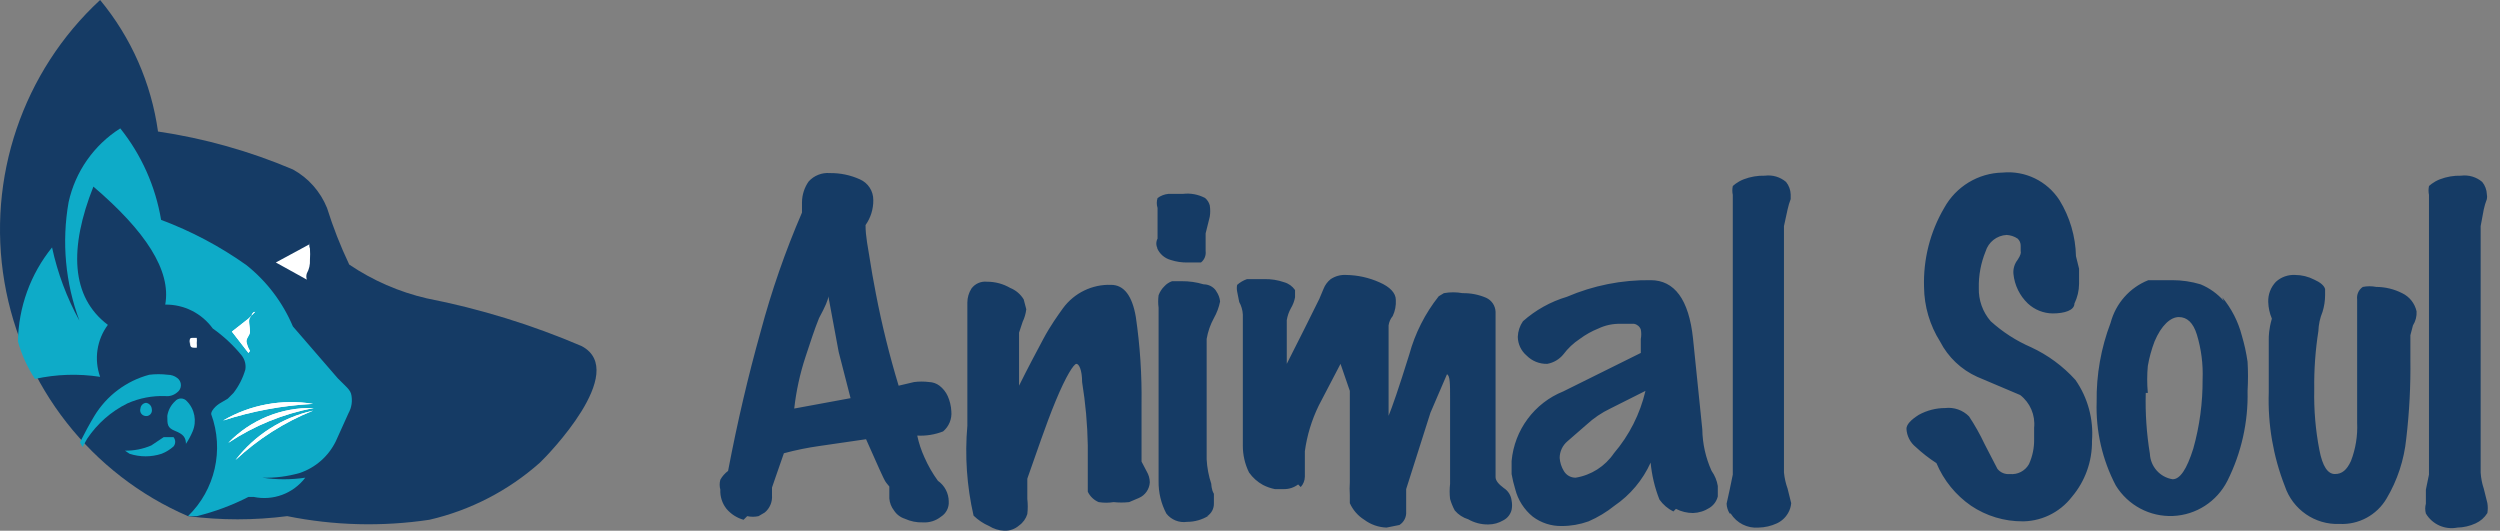<?xml version="1.0" encoding="UTF-8"?>
<svg width="179px" height="38px" viewBox="0 0 179 38" version="1.1" xmlns="http://www.w3.org/2000/svg" xmlns:xlink="http://www.w3.org/1999/xlink">
    <rect x="0" y="0" width="179" height="38" fill="#808080" stroke="none"/>
    <title>Logos / Animal Soul</title>
    <g id="Symbols" stroke="none" stroke-width="1" fill="none" fill-rule="evenodd">
        <g id="Header-menu-/-Blue" transform="translate(-14, -31)" fill-rule="nonzero">
            <g id="Logos-/-Animal-Soul" transform="translate(0, 25)">
                <g transform="translate(14, 6)">
                    <path d="M53.24,37.216 C52.765,37.084 52.339,36.812 52.019,36.435 C51.709,36.046 51.551,35.556 51.575,35.058 C51.512,34.826 51.512,34.582 51.575,34.351 C51.712,34.102 51.902,33.886 52.13,33.718 C52.796,30.22 53.573,26.907 54.461,23.744 C55.239,20.834 56.228,17.985 57.422,15.222 L57.422,14.477 C57.429,13.944 57.596,13.425 57.903,12.989 C58.29,12.565 58.85,12.345 59.42,12.393 C60.159,12.383 60.892,12.535 61.566,12.84 C62.156,13.095 62.536,13.682 62.528,14.328 C62.536,14.968 62.342,15.594 61.973,16.115 C61.973,16.971 62.158,17.752 62.269,18.497 C62.38,19.241 62.528,20.06 62.713,21.027 C63.141,23.25 63.685,25.449 64.342,27.615 L65.452,27.354 C65.808,27.308 66.169,27.308 66.525,27.354 C66.792,27.362 67.051,27.453 67.265,27.615 C67.52,27.81 67.723,28.066 67.857,28.359 C68.008,28.7 68.096,29.066 68.116,29.438 C68.17,29.991 67.949,30.534 67.524,30.89 C66.935,31.12 66.305,31.222 65.674,31.187 C65.788,31.726 65.962,32.25 66.192,32.75 C66.452,33.342 66.774,33.903 67.154,34.425 C67.639,34.765 67.929,35.32 67.931,35.914 C67.956,36.349 67.743,36.763 67.376,36.993 C67.01,37.286 66.548,37.432 66.081,37.403 C65.635,37.418 65.192,37.328 64.786,37.142 C64.466,37.04 64.191,36.83 64.009,36.547 C63.817,36.3 63.701,36.003 63.676,35.691 L63.676,34.835 C63.676,34.835 63.676,34.835 63.491,34.611 C63.305,34.388 63.157,33.979 62.972,33.606 L62.01,31.448 L58.68,31.932 C57.819,32.053 56.966,32.227 56.126,32.453 L55.608,33.941 L55.275,34.909 L55.275,35.467 C55.311,35.937 55.118,36.395 54.757,36.695 L54.313,36.956 C54.045,37.015 53.767,37.015 53.499,36.956 L53.24,37.216 Z M59.309,21.213 C59.309,21.437 59.087,21.958 58.643,22.776 C58.31,23.595 58.014,24.526 57.681,25.53 C57.281,26.739 57.008,27.986 56.867,29.252 L60.9,28.508 L60.049,25.196 L59.309,21.213 Z M73.556,34.276 L73.556,35.728 C73.598,36.086 73.598,36.449 73.556,36.807 C73.454,37.138 73.246,37.427 72.964,37.626 C72.668,37.885 72.283,38.018 71.891,37.998 C71.51,37.981 71.141,37.865 70.818,37.663 C70.406,37.485 70.03,37.232 69.707,36.919 C69.224,34.809 69.074,32.637 69.263,30.48 L69.263,23.037 L69.263,21.66 C69.264,21.303 69.367,20.955 69.559,20.655 C69.818,20.308 70.24,20.124 70.67,20.171 C71.254,20.169 71.829,20.323 72.335,20.618 C72.735,20.779 73.072,21.067 73.297,21.437 L73.482,22.144 C73.446,22.454 73.358,22.756 73.223,23.037 L72.964,23.819 L72.964,27.615 C73.593,26.349 74.185,25.233 74.703,24.265 C75.221,23.297 75.739,22.59 76.109,22.069 C76.913,20.975 78.2,20.349 79.551,20.395 C80.476,20.395 81.068,21.176 81.327,22.702 C81.627,24.76 81.763,26.838 81.734,28.917 L81.734,33.048 L82.104,33.755 C82.246,33.992 82.322,34.261 82.326,34.537 C82.297,35.026 81.997,35.458 81.549,35.653 L80.846,35.951 C80.477,35.992 80.105,35.992 79.736,35.951 C79.38,36.008 79.018,36.008 78.663,35.951 C78.322,35.806 78.046,35.542 77.886,35.207 L77.886,31.894 C77.859,30.373 77.723,28.856 77.479,27.354 C77.479,26.498 77.257,26.052 77.072,26.052 C76.886,26.052 76.331,26.907 75.591,28.694 C74.851,30.48 74.222,32.416 73.593,34.165 M82.881,17.789 C82.763,17.569 82.763,17.303 82.881,17.082 L82.881,16.412 L82.881,16.003 L82.881,15.519 L82.881,14.887 C82.808,14.657 82.808,14.409 82.881,14.179 C83.109,14.011 83.377,13.908 83.658,13.882 L84.695,13.882 C85.243,13.815 85.798,13.919 86.286,14.179 C86.447,14.315 86.563,14.497 86.619,14.7 C86.662,14.972 86.662,15.248 86.619,15.519 L86.323,16.71 L86.323,17.976 C86.363,18.288 86.237,18.6 85.99,18.794 L85.62,18.794 L85.065,18.794 C84.638,18.806 84.212,18.743 83.807,18.608 C83.373,18.485 83.019,18.17 82.844,17.752 M86.545,36.919 C86.079,37.212 85.54,37.366 84.991,37.365 C84.427,37.448 83.862,37.221 83.51,36.77 C83.135,36.06 82.944,35.266 82.955,34.462 L82.955,30.741 L82.955,24.005 L82.955,22.814 L82.955,22.032 C82.915,21.736 82.915,21.435 82.955,21.139 C83.042,20.9 83.181,20.683 83.362,20.506 C83.513,20.337 83.704,20.209 83.918,20.134 L84.621,20.134 C85.147,20.13 85.671,20.205 86.175,20.357 C86.656,20.357 86.989,20.655 87.1,20.878 C87.245,21.088 87.334,21.331 87.359,21.586 C87.275,22.004 87.125,22.406 86.915,22.776 C86.661,23.24 86.486,23.743 86.397,24.265 L86.397,32.899 C86.429,33.495 86.541,34.083 86.73,34.649 C86.73,34.649 86.73,35.058 86.915,35.356 L86.915,36.063 C86.92,36.424 86.737,36.762 86.434,36.956 M92.947,34.686 C92.649,34.911 92.284,35.029 91.911,35.021 L91.282,35.021 C90.986,34.961 90.699,34.861 90.43,34.723 C90.034,34.506 89.692,34.2 89.431,33.83 C89.134,33.229 88.982,32.566 88.987,31.894 L88.987,22.516 C88.969,22.202 88.88,21.897 88.728,21.623 L88.58,20.878 C88.548,20.719 88.548,20.554 88.58,20.395 C88.787,20.214 89.025,20.075 89.283,19.985 L90.023,19.985 L90.505,19.985 C90.995,19.972 91.484,20.047 91.948,20.209 C92.264,20.298 92.538,20.495 92.725,20.767 L92.725,21.288 C92.674,21.564 92.573,21.829 92.429,22.069 C92.28,22.335 92.18,22.625 92.133,22.925 L92.133,26.052 L93.391,23.558 L94.464,21.399 L94.76,20.692 C94.867,20.414 95.046,20.17 95.278,19.985 C95.606,19.768 95.996,19.663 96.388,19.687 C97.205,19.699 98.01,19.876 98.757,20.209 C99.534,20.543 99.941,20.99 99.941,21.474 C99.965,21.871 99.889,22.268 99.719,22.628 C99.56,22.819 99.458,23.051 99.423,23.297 L99.423,29.773 C99.645,29.252 100.163,27.763 100.903,25.382 C101.318,23.863 102.035,22.445 103.012,21.213 L103.382,20.99 C103.823,20.909 104.274,20.909 104.715,20.99 C105.299,20.979 105.88,21.093 106.417,21.325 C106.809,21.507 107.067,21.895 107.083,22.33 L107.083,34.165 C107.083,34.388 107.268,34.649 107.675,34.946 C107.984,35.145 108.188,35.473 108.23,35.839 C108.275,36.06 108.275,36.288 108.23,36.509 C108.149,36.832 107.933,37.103 107.638,37.254 C107.313,37.448 106.943,37.551 106.565,37.551 C106.059,37.56 105.561,37.432 105.122,37.179 C104.747,37.066 104.413,36.846 104.16,36.547 C104.02,36.286 103.908,36.012 103.826,35.728 C103.784,35.369 103.784,35.007 103.826,34.649 L103.826,31.857 L103.826,28.508 C103.826,27.466 103.826,26.907 103.604,26.796 L102.42,29.55 L100.681,35.021 L100.681,36.621 C100.713,37.009 100.527,37.382 100.2,37.589 L99.275,37.775 C98.701,37.754 98.146,37.56 97.684,37.216 C97.228,36.932 96.868,36.517 96.647,36.026 C96.647,36.026 96.647,35.691 96.647,35.43 C96.627,35.133 96.627,34.834 96.647,34.537 L96.647,27.987 C96.203,26.697 95.981,26.052 95.981,26.052 L94.427,29.029 C93.922,30.06 93.584,31.165 93.428,32.304 L93.428,32.899 L93.428,33.495 L93.428,34.127 C93.424,34.404 93.319,34.669 93.132,34.872 M119.813,36.621 C119.414,36.424 119.071,36.13 118.814,35.765 C118.481,34.919 118.269,34.029 118.185,33.123 C117.621,34.373 116.724,35.442 115.594,36.212 C115.029,36.664 114.407,37.04 113.744,37.328 C113.126,37.55 112.475,37.664 111.82,37.663 C111.074,37.677 110.345,37.441 109.747,36.993 C109.128,36.489 108.686,35.797 108.489,35.021 C108.381,34.667 108.295,34.306 108.23,33.941 C108.23,33.569 108.23,33.234 108.23,33.011 C108.433,30.781 109.863,28.854 111.931,28.024 L117.482,25.27 L117.482,24.861 L117.482,24.265 C117.524,24.044 117.524,23.817 117.482,23.595 C117.406,23.382 117.222,23.226 117,23.186 L116.038,23.186 C115.489,23.17 114.944,23.284 114.447,23.521 C113.973,23.709 113.525,23.96 113.115,24.265 C112.659,24.565 112.258,24.943 111.931,25.382 C111.639,25.735 111.233,25.972 110.784,26.052 C110.229,26.068 109.693,25.852 109.303,25.456 C108.911,25.122 108.681,24.633 108.674,24.116 C108.688,23.716 108.817,23.328 109.044,23 C109.954,22.194 111.028,21.597 112.19,21.251 C114.084,20.439 116.126,20.033 118.185,20.06 C119.887,20.06 120.923,21.437 121.219,24.228 L121.885,30.741 C121.9,31.769 122.127,32.783 122.551,33.718 C122.78,34.039 122.932,34.408 122.995,34.797 L122.995,35.542 C122.912,35.882 122.699,36.176 122.403,36.36 C122.049,36.59 121.64,36.718 121.219,36.733 C120.794,36.731 120.376,36.629 119.998,36.435 M113.596,30.406 L112.227,31.597 C111.877,31.892 111.674,32.328 111.672,32.788 C111.696,33.117 111.797,33.436 111.968,33.718 C112.143,34.023 112.469,34.208 112.819,34.202 C113.932,34.021 114.922,33.389 115.557,32.453 C116.655,31.168 117.429,29.636 117.815,27.987 L115.298,29.252 C114.677,29.549 114.103,29.938 113.596,30.406 M123.846,36.77 C123.711,36.558 123.635,36.314 123.624,36.063 L123.846,35.058 L124.068,33.979 L124.068,14.998 L124.068,13.956 C124.023,13.748 124.023,13.532 124.068,13.323 C124.068,13.323 124.365,13.026 124.846,12.84 C125.33,12.654 125.845,12.565 126.363,12.579 C126.908,12.507 127.459,12.669 127.88,13.026 C128.085,13.279 128.203,13.593 128.213,13.919 C128.213,13.919 128.213,14.179 128.213,14.254 C128.12,14.496 128.045,14.745 127.991,14.998 L127.732,16.189 L127.732,33.83 C127.77,34.224 127.857,34.611 127.991,34.983 L128.25,36.026 C128.23,36.275 128.154,36.517 128.028,36.733 C127.842,37.061 127.557,37.322 127.214,37.477 C126.807,37.664 126.366,37.765 125.919,37.775 C125.118,37.842 124.347,37.455 123.92,36.77 M144.829,37.328 C143.512,37.336 142.223,36.947 141.128,36.212 C140.029,35.453 139.169,34.394 138.649,33.16 C138.122,32.82 137.627,32.434 137.168,32.006 C136.771,31.688 136.529,31.214 136.502,30.704 C136.502,30.406 136.798,30.071 137.39,29.699 C137.97,29.382 138.618,29.216 139.278,29.215 C139.906,29.142 140.533,29.361 140.98,29.81 C141.398,30.439 141.769,31.099 142.09,31.783 L143.015,33.569 C143.229,33.838 143.564,33.978 143.903,33.941 C144.459,34 144.996,33.723 145.273,33.234 C145.528,32.674 145.655,32.064 145.643,31.448 L145.643,30.629 C145.739,29.726 145.36,28.837 144.644,28.284 L141.572,26.982 C140.425,26.466 139.485,25.574 138.908,24.451 C138.171,23.281 137.774,21.928 137.761,20.543 C137.7,18.558 138.2,16.597 139.204,14.887 C140.049,13.353 141.642,12.389 143.385,12.356 C145.001,12.201 146.569,12.961 147.456,14.328 C148.201,15.538 148.609,16.926 148.64,18.348 L148.862,19.241 L148.862,20.32 C148.858,20.811 148.744,21.294 148.529,21.734 C148.529,22.218 147.826,22.442 146.975,22.442 C146.316,22.435 145.683,22.183 145.199,21.734 C144.611,21.175 144.243,20.422 144.162,19.613 C144.13,19.252 144.236,18.893 144.459,18.608 C144.681,18.273 144.718,18.087 144.681,17.976 L144.681,17.603 C144.687,17.405 144.606,17.214 144.459,17.082 C144.227,16.929 143.959,16.839 143.681,16.822 C142.976,16.855 142.368,17.332 142.164,18.013 C141.828,18.839 141.664,19.726 141.683,20.618 C141.658,21.491 141.962,22.342 142.534,23 C143.389,23.775 144.364,24.403 145.421,24.861 C146.627,25.419 147.71,26.216 148.603,27.205 C149.487,28.475 149.905,30.014 149.787,31.56 C149.807,33.031 149.294,34.46 148.344,35.579 C147.459,36.723 146.084,37.372 144.644,37.328 M159.113,21.288 C159.778,22.09 160.258,23.031 160.519,24.042 C160.7,24.651 160.836,25.273 160.926,25.903 C160.967,26.597 160.967,27.293 160.926,27.987 C160.979,30.22 160.483,32.431 159.483,34.425 C158.731,35.912 157.24,36.875 155.584,36.944 C153.927,37.014 152.362,36.179 151.49,34.76 C150.523,32.917 150.051,30.851 150.12,28.768 C150.092,26.836 150.431,24.916 151.12,23.111 C151.488,21.721 152.49,20.589 153.821,20.06 L154.598,20.06 L155.523,20.06 C156.212,20.059 156.898,20.159 157.558,20.357 C158.197,20.62 158.767,21.028 159.224,21.548 M153.636,28.136 C153.596,29.593 153.696,31.051 153.932,32.49 C153.974,33.41 154.655,34.173 155.56,34.314 C156.078,34.314 156.559,33.644 157.04,32.118 C157.492,30.507 157.716,28.841 157.706,27.168 C157.75,26.086 157.612,25.004 157.299,23.967 C157.04,23.111 156.596,22.702 156.004,22.702 C155.412,22.702 154.746,23.297 154.265,24.451 C154.049,25.017 153.888,25.603 153.784,26.2 C153.725,26.844 153.725,27.492 153.784,28.136 M172.583,24.005 L172.583,25.679 C172.61,27.594 172.511,29.509 172.287,31.411 C172.135,32.924 171.655,34.385 170.88,35.691 C170.182,36.88 168.885,37.582 167.513,37.514 C165.749,37.589 164.15,36.481 163.59,34.797 C162.758,32.666 162.367,30.387 162.443,28.098 L162.443,25.307 C162.443,24.861 162.443,24.526 162.443,24.302 C162.443,24.079 162.443,23.595 162.665,22.814 C162.506,22.437 162.418,22.033 162.406,21.623 C162.386,21.083 162.586,20.558 162.961,20.171 C163.335,19.833 163.828,19.659 164.33,19.687 C164.807,19.688 165.276,19.803 165.7,20.022 C166.144,20.221 166.403,20.444 166.477,20.692 L166.477,21.139 C166.476,21.543 166.413,21.945 166.292,22.33 C166.112,22.768 166.012,23.234 165.996,23.707 C165.78,25.085 165.681,26.48 165.7,27.875 C165.668,29.336 165.792,30.796 166.07,32.229 C166.292,33.383 166.662,33.941 167.18,33.941 C167.698,33.941 168.031,33.644 168.327,33.011 C168.665,32.134 168.816,31.196 168.771,30.257 C168.771,29.438 168.771,28.024 168.771,25.977 C168.771,25.196 168.771,24.451 168.771,23.856 L168.771,23.111 L168.771,22.293 L168.771,21.437 C168.727,21.085 168.885,20.739 169.178,20.543 C169.496,20.48 169.823,20.48 170.14,20.543 C170.783,20.545 171.417,20.698 171.991,20.99 C172.517,21.24 172.9,21.721 173.027,22.293 C173.048,22.647 172.958,22.999 172.768,23.297 L172.583,24.005 Z M173.693,36.77 C173.63,36.538 173.63,36.294 173.693,36.063 L173.693,35.058 L173.915,33.979 L173.915,14.998 L173.915,13.956 C173.872,13.747 173.872,13.532 173.915,13.323 C173.915,13.323 174.211,13.026 174.692,12.84 C175.176,12.654 175.691,12.565 176.209,12.579 C176.755,12.507 177.305,12.669 177.726,13.026 C177.932,13.279 178.049,13.593 178.06,13.919 C178.082,14.029 178.082,14.143 178.06,14.254 C177.966,14.496 177.892,14.745 177.837,14.998 L177.615,16.189 L177.615,33.83 C177.637,34.223 177.712,34.611 177.837,34.983 L178.097,36.026 C178.134,36.26 178.134,36.498 178.097,36.733 C177.893,37.061 177.597,37.32 177.245,37.477 C176.838,37.664 176.398,37.765 175.95,37.775 C175.062,37.952 174.159,37.55 173.693,36.77" id="Shape" fill="#153B65"></path>
                    <path d="M7.168,0 C1.627,5.129 -0.952,12.733 0.319,20.199 C1.59,27.664 6.537,33.973 13.459,36.956 C15.818,37.259 18.205,37.259 20.564,36.956 C23.916,37.633 27.359,37.721 30.741,37.216 C33.679,36.538 36.401,35.131 38.66,33.123 C39.178,32.639 45.062,26.61 41.657,24.786 C38.087,23.255 34.366,22.107 30.556,21.362 C28.574,20.903 26.693,20.083 25.005,18.943 C24.381,17.63 23.849,16.274 23.414,14.887 C22.939,13.713 22.076,12.741 20.971,12.133 C17.879,10.821 14.633,9.908 11.313,9.416 C10.83,5.95 9.394,2.689 7.168,0" id="Path" fill="#153B65"></path>
                    <path d="M5.91,32.006 L6.243,31.411 C6.968,30.327 7.963,29.454 9.129,28.88 C9.98,28.504 10.903,28.326 11.831,28.359 C12.138,28.395 12.447,28.301 12.682,28.098 C12.852,27.98 12.954,27.786 12.954,27.577 C12.954,27.369 12.852,27.174 12.682,27.056 C12.49,26.911 12.256,26.833 12.016,26.833 C11.573,26.778 11.126,26.778 10.684,26.833 C9.049,27.27 7.645,28.323 6.761,29.773 C6.465,30.257 6.021,31.076 5.725,31.671 L5.91,32.006 Z" id="Path" fill="#0EABC8"></path>
                    <path d="M13.311,31.783 L13.311,31.783 C13.5,31.501 13.661,31.202 13.792,30.89 C14.104,30.154 13.944,29.301 13.385,28.731 C13.28,28.604 13.124,28.531 12.959,28.531 C12.795,28.531 12.639,28.604 12.534,28.731 C12.237,29.005 12.041,29.373 11.979,29.773 C11.979,30.406 11.979,30.629 12.534,30.852 C13.089,31.076 13.348,31.299 13.311,31.894" id="Path" fill="#0EABC8"></path>
                    <path d="M9.277,32.49 L9.277,32.49 L9.277,32.49 C10.023,32.734 10.826,32.734 11.572,32.49 C11.883,32.367 12.171,32.19 12.423,31.969 C12.585,31.775 12.585,31.493 12.423,31.299 C12.423,31.299 11.979,31.299 11.72,31.299 L10.832,31.894 C10.235,32.15 9.592,32.277 8.944,32.267" id="Path" fill="#0EABC8"></path>
                    <path d="M10.351,29.773 C10.49,29.817 10.642,29.782 10.749,29.682 C10.856,29.582 10.902,29.432 10.869,29.289 C10.854,29.063 10.685,28.877 10.462,28.843 C10.244,28.86 10.072,29.034 10.055,29.252 C10.021,29.361 10.033,29.479 10.09,29.578 C10.146,29.676 10.24,29.747 10.351,29.773" id="Path" fill="#0EABC8"></path>
                    <path d="M24.191,27.094 L20.971,23.372 C20.244,21.651 19.099,20.141 17.641,18.98 C15.753,17.64 13.701,16.552 11.535,15.743 C11.134,13.344 10.127,11.088 8.611,9.192 C6.724,10.385 5.391,12.289 4.911,14.477 C4.41,17.325 4.678,20.255 5.688,22.963 C4.783,21.319 4.123,19.551 3.727,17.715 C2.183,19.621 1.323,21.994 1.284,24.451 C1.55,25.403 1.962,26.307 2.505,27.131 L2.505,27.131 C4.037,26.793 5.618,26.742 7.168,26.982 C6.722,25.726 6.93,24.329 7.723,23.26 C5.059,21.251 4.948,17.752 6.687,13.361 C10.388,16.524 12.275,19.353 11.831,21.809 C13.175,21.791 14.444,22.429 15.235,23.521 C16.011,24.068 16.708,24.719 17.308,25.456 C17.529,25.74 17.623,26.104 17.567,26.461 C17.391,27.068 17.102,27.637 16.716,28.136 L16.308,28.545 L15.864,28.806 C15.383,29.066 15.087,29.475 15.124,29.662 C16.056,32.21 15.403,35.072 13.459,36.956 L13.459,36.956 L14.088,36.956 C15.371,36.643 16.613,36.181 17.789,35.579 L18.159,35.579 C19.553,35.875 20.992,35.339 21.859,34.202 C20.841,34.354 19.806,34.354 18.788,34.202 C19.688,34.228 20.586,34.115 21.452,33.867 C22.584,33.49 23.517,32.672 24.043,31.597 L24.968,29.55 C24.968,29.55 25.227,29.14 25.19,28.545 C25.153,27.95 25.005,27.912 24.191,27.094 Z" id="Path" fill="#0EABC8"></path>
                    <path d="M22.155,17.492 L19.75,18.794 L21.97,20.022 C21.92,19.878 21.92,19.72 21.97,19.576 C22.134,19.281 22.211,18.945 22.192,18.608 C22.21,18.336 22.21,18.062 22.192,17.789 C22.131,17.647 22.131,17.485 22.192,17.343" id="ojo_perro" fill="#FFFFFF"></path>
                    <g id="ojo_y_bigotes_conejo" transform="translate(11.984, 22.683)" fill="#FFFFFF">
                        <path d="M1.623,1.768 C1.623,2.066 1.623,2.214 1.919,2.214 C2.215,2.214 1.919,2.214 2.104,2.214 C2.115,2.103 2.115,1.991 2.104,1.879 C2.119,1.756 2.119,1.631 2.104,1.507 L1.845,1.507 C1.623,1.507 1.586,1.507 1.586,1.954" id="Path"></path>
                    </g>
                    <g id="ojo_y_bigotes_gato" transform="translate(15.587, 21.939)" fill="#FFFFFF">
                        <path d="M1.277,10.997 C2.661,9.205 4.624,7.955 6.828,7.462 C4.776,8.286 2.894,9.485 1.277,10.997" id="Path"></path>
                        <path d="M0.759,9.769 C2.359,8.118 4.572,7.214 6.865,7.276 C4.685,7.691 2.609,8.538 0.759,9.769" id="Path"></path>
                        <path d="M0.389,8.169 C2.334,7.036 4.609,6.615 6.828,6.978 C4.639,7.094 2.475,7.495 0.389,8.169" id="Path"></path>
                        <path d="M2.202,3.331 L1.018,1.805 L2.202,0.875 L2.683,0.391 C2.461,0.391 2.461,0.651 2.313,0.8 C2.165,0.949 2.313,1.507 2.313,1.805 C2.313,2.103 1.943,2.326 2.091,2.661 C2.133,2.847 2.208,3.023 2.313,3.182" id="Path"></path>
                        <path d="M1.277,10.997 C2.661,9.205 4.624,7.955 6.828,7.462 C4.776,8.286 2.894,9.485 1.277,10.997" id="Path"></path>
                        <path d="M0.759,9.769 C2.359,8.118 4.572,7.214 6.865,7.276 C4.685,7.691 2.609,8.538 0.759,9.769" id="Path"></path>
                        <path d="M0.389,8.169 C2.334,7.036 4.609,6.615 6.828,6.978 C4.639,7.094 2.475,7.495 0.389,8.169" id="Path"></path>
                        <path d="M2.202,3.331 L1.018,1.805 L2.202,0.875 L2.683,0.391 C2.461,0.391 2.461,0.651 2.313,0.8 C2.165,0.949 2.313,1.507 2.313,1.805 C2.313,2.103 1.943,2.326 2.091,2.661 C2.133,2.847 2.208,3.023 2.313,3.182" id="Path"></path>
                    </g>
                </g>
            </g>
        </g>
    </g>
</svg>